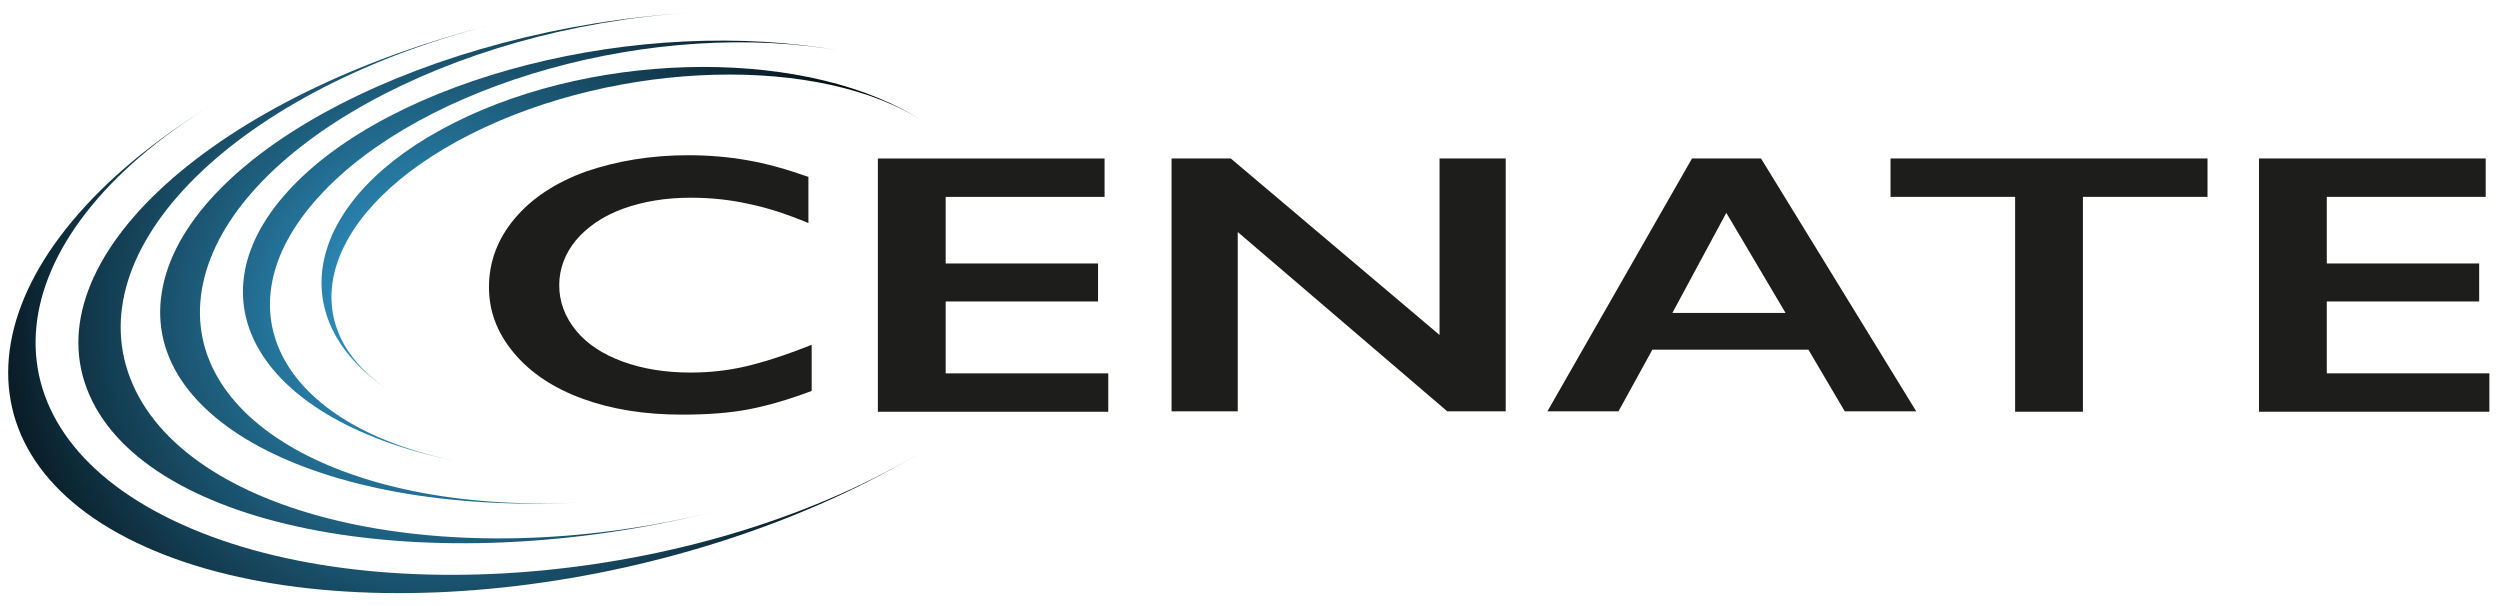 <?xml version="1.0" encoding="utf-8"?>
<!-- Generator: Adobe Illustrator 24.0.1, SVG Export Plug-In . SVG Version: 6.00 Build 0)  -->
<svg version="1.1" id="Layer_1" xmlns="http://www.w3.org/2000/svg" xmlns:xlink="http://www.w3.org/1999/xlink" x="0px" y="0px"
	 viewBox="0 0 612 148.4" style="enable-background:new 0 0 612 148.4;" xml:space="preserve">
<style type="text/css">
	.st0{fill:#1D1D1B;}
	.st1{fill:url(#SVGID_1_);}
	.st2{fill:url(#SVGID_2_);}
	.st3{fill:url(#SVGID_3_);}
	.st4{fill:url(#SVGID_4_);}
	.st5{fill:url(#SVGID_5_);}
</style>
<g>
	<path class="st0" d="M168.5,38c4.9,0,9.7,0.4,14.3,1.2c4.7,0.8,9.7,2.2,15.1,4.1v11.3c-5.3-2.2-10.2-3.8-14.7-4.7
		c-4.5-1-9.2-1.5-14.1-1.5c-6.1,0-11.6,0.9-16.6,2.7c-4.9,1.8-8.7,4.4-11.5,7.7c-2.7,3.3-4.1,7-4.1,11c0,4.1,1.4,7.8,4.1,11.1
		c2.7,3.3,6.5,5.8,11.4,7.6c4.9,1.8,10.5,2.7,16.6,2.7c4.7,0,9.2-0.5,13.5-1.5c4.3-1,9.7-2.7,16.2-5.3v11.3
		c-5.6,2.1-10.7,3.6-15.4,4.5c-4.7,0.9-10.1,1.3-16.4,1.3c-9.1,0-17.2-1.3-24.3-3.9c-7.1-2.6-12.7-6.3-16.8-11.2
		c-4.1-4.9-6.1-10.2-6.1-16.1c0-6.2,2.1-11.8,6.3-16.8c4.2-5,10-8.8,17.4-11.5C151,39.4,159.3,38,168.5,38z"/>
	<path class="st0" d="M270.4,38.8v9.4h-38.9v16.3h37.3v9.3h-37.3v17.6h39.8v9.4h-56.4V38.8H270.4z"/>
	<path class="st0" d="M301.3,38.8l51.1,43.2V38.8h16.2v61.9h-14.3L303,56.8v43.9h-16.2V38.8H301.3z"/>
	<path class="st0" d="M431.1,38.8l38,61.9h-17.5l-8.9-15.1h-38.2l-8.3,15.1h-17.4l35.4-61.9H431.1z M409.4,76.6h27.7l-14.5-24.5
		L409.4,76.6z"/>
	<path class="st0" d="M540.4,38.8v9.4h-30.5v52.6h-16.6V48.2h-30.5v-9.4H540.4z"/>
	<path class="st0" d="M608.5,38.8v9.4h-38.9v16.3h37.3v9.3h-37.3v17.6h39.8v9.4H553V38.8H608.5z"/>
</g>
<g>
	<radialGradient id="SVGID_1_" cx="105.556" cy="78.238" r="125.983" gradientUnits="userSpaceOnUse">
		<stop  offset="0" style="stop-color:#35A8E0"/>
		<stop  offset="1" style="stop-color:#000000"/>
	</radialGradient>
	<path class="st1" d="M32.5,94.1C18,61,58.2,21.4,122.2,5.6C52.5,22.8,7.4,63.7,21.9,96.7c14.4,33,83,45.9,152.7,28.6
		C110.6,141.1,46.9,127.1,32.5,94.1z"/>
	<radialGradient id="SVGID_2_" cx="105.557" cy="78.239" r="125.983" gradientUnits="userSpaceOnUse">
		<stop  offset="0" style="stop-color:#35A8E0"/>
		<stop  offset="1" style="stop-color:#000000"/>
	</radialGradient>
	<path class="st2" d="M42.2,127.3C-6.1,104-1.6,58.4,52.1,25.5c-58.6,35.9-67,84.1-18.8,107.3c48.2,23.2,135.1,12.9,193.7-23
		C173.3,142.8,90.5,150.6,42.2,127.3z"/>
	<radialGradient id="SVGID_3_" cx="105.557" cy="78.239" r="125.984" gradientUnits="userSpaceOnUse">
		<stop  offset="0" style="stop-color:#35A8E0"/>
		<stop  offset="1" style="stop-color:#000000"/>
	</radialGradient>
	<path class="st3" d="M49.7,69.4c7-33.1,60.6-62.7,119.7-66.3C104.9,7,46.8,37,39.9,70c-7,33,39.8,56.7,104.3,52.9
		C85,126.4,42.7,102.5,49.7,69.4z"/>
	<radialGradient id="SVGID_4_" cx="105.556" cy="78.238" r="125.984" gradientUnits="userSpaceOnUse">
		<stop  offset="0" style="stop-color:#35A8E0"/>
		<stop  offset="1" style="stop-color:#000000"/>
	</radialGradient>
	<path class="st4" d="M78,48.2c25.3-27.9,82.7-43.9,128.2-35.7C156.6,3.5,95.8,19,70.5,46.8c-25.3,27.8-5.6,57.7,44,66.6
		C69,105.3,52.7,76,78,48.2z"/>
	<radialGradient id="SVGID_5_" cx="105.556" cy="78.238" r="125.984" gradientUnits="userSpaceOnUse">
		<stop  offset="0" style="stop-color:#35A8E0"/>
		<stop  offset="1" style="stop-color:#000000"/>
	</radialGradient>
	<path class="st5" d="M115.3,32.8c36.2-18.2,85.8-19.5,111-2.9c-27.4-18.1-79.1-18-115.2,0.2C75.1,48.2,68,77.6,95.4,95.7
		C70.3,79.1,79.2,51,115.3,32.8z"/>
</g>
</svg>
